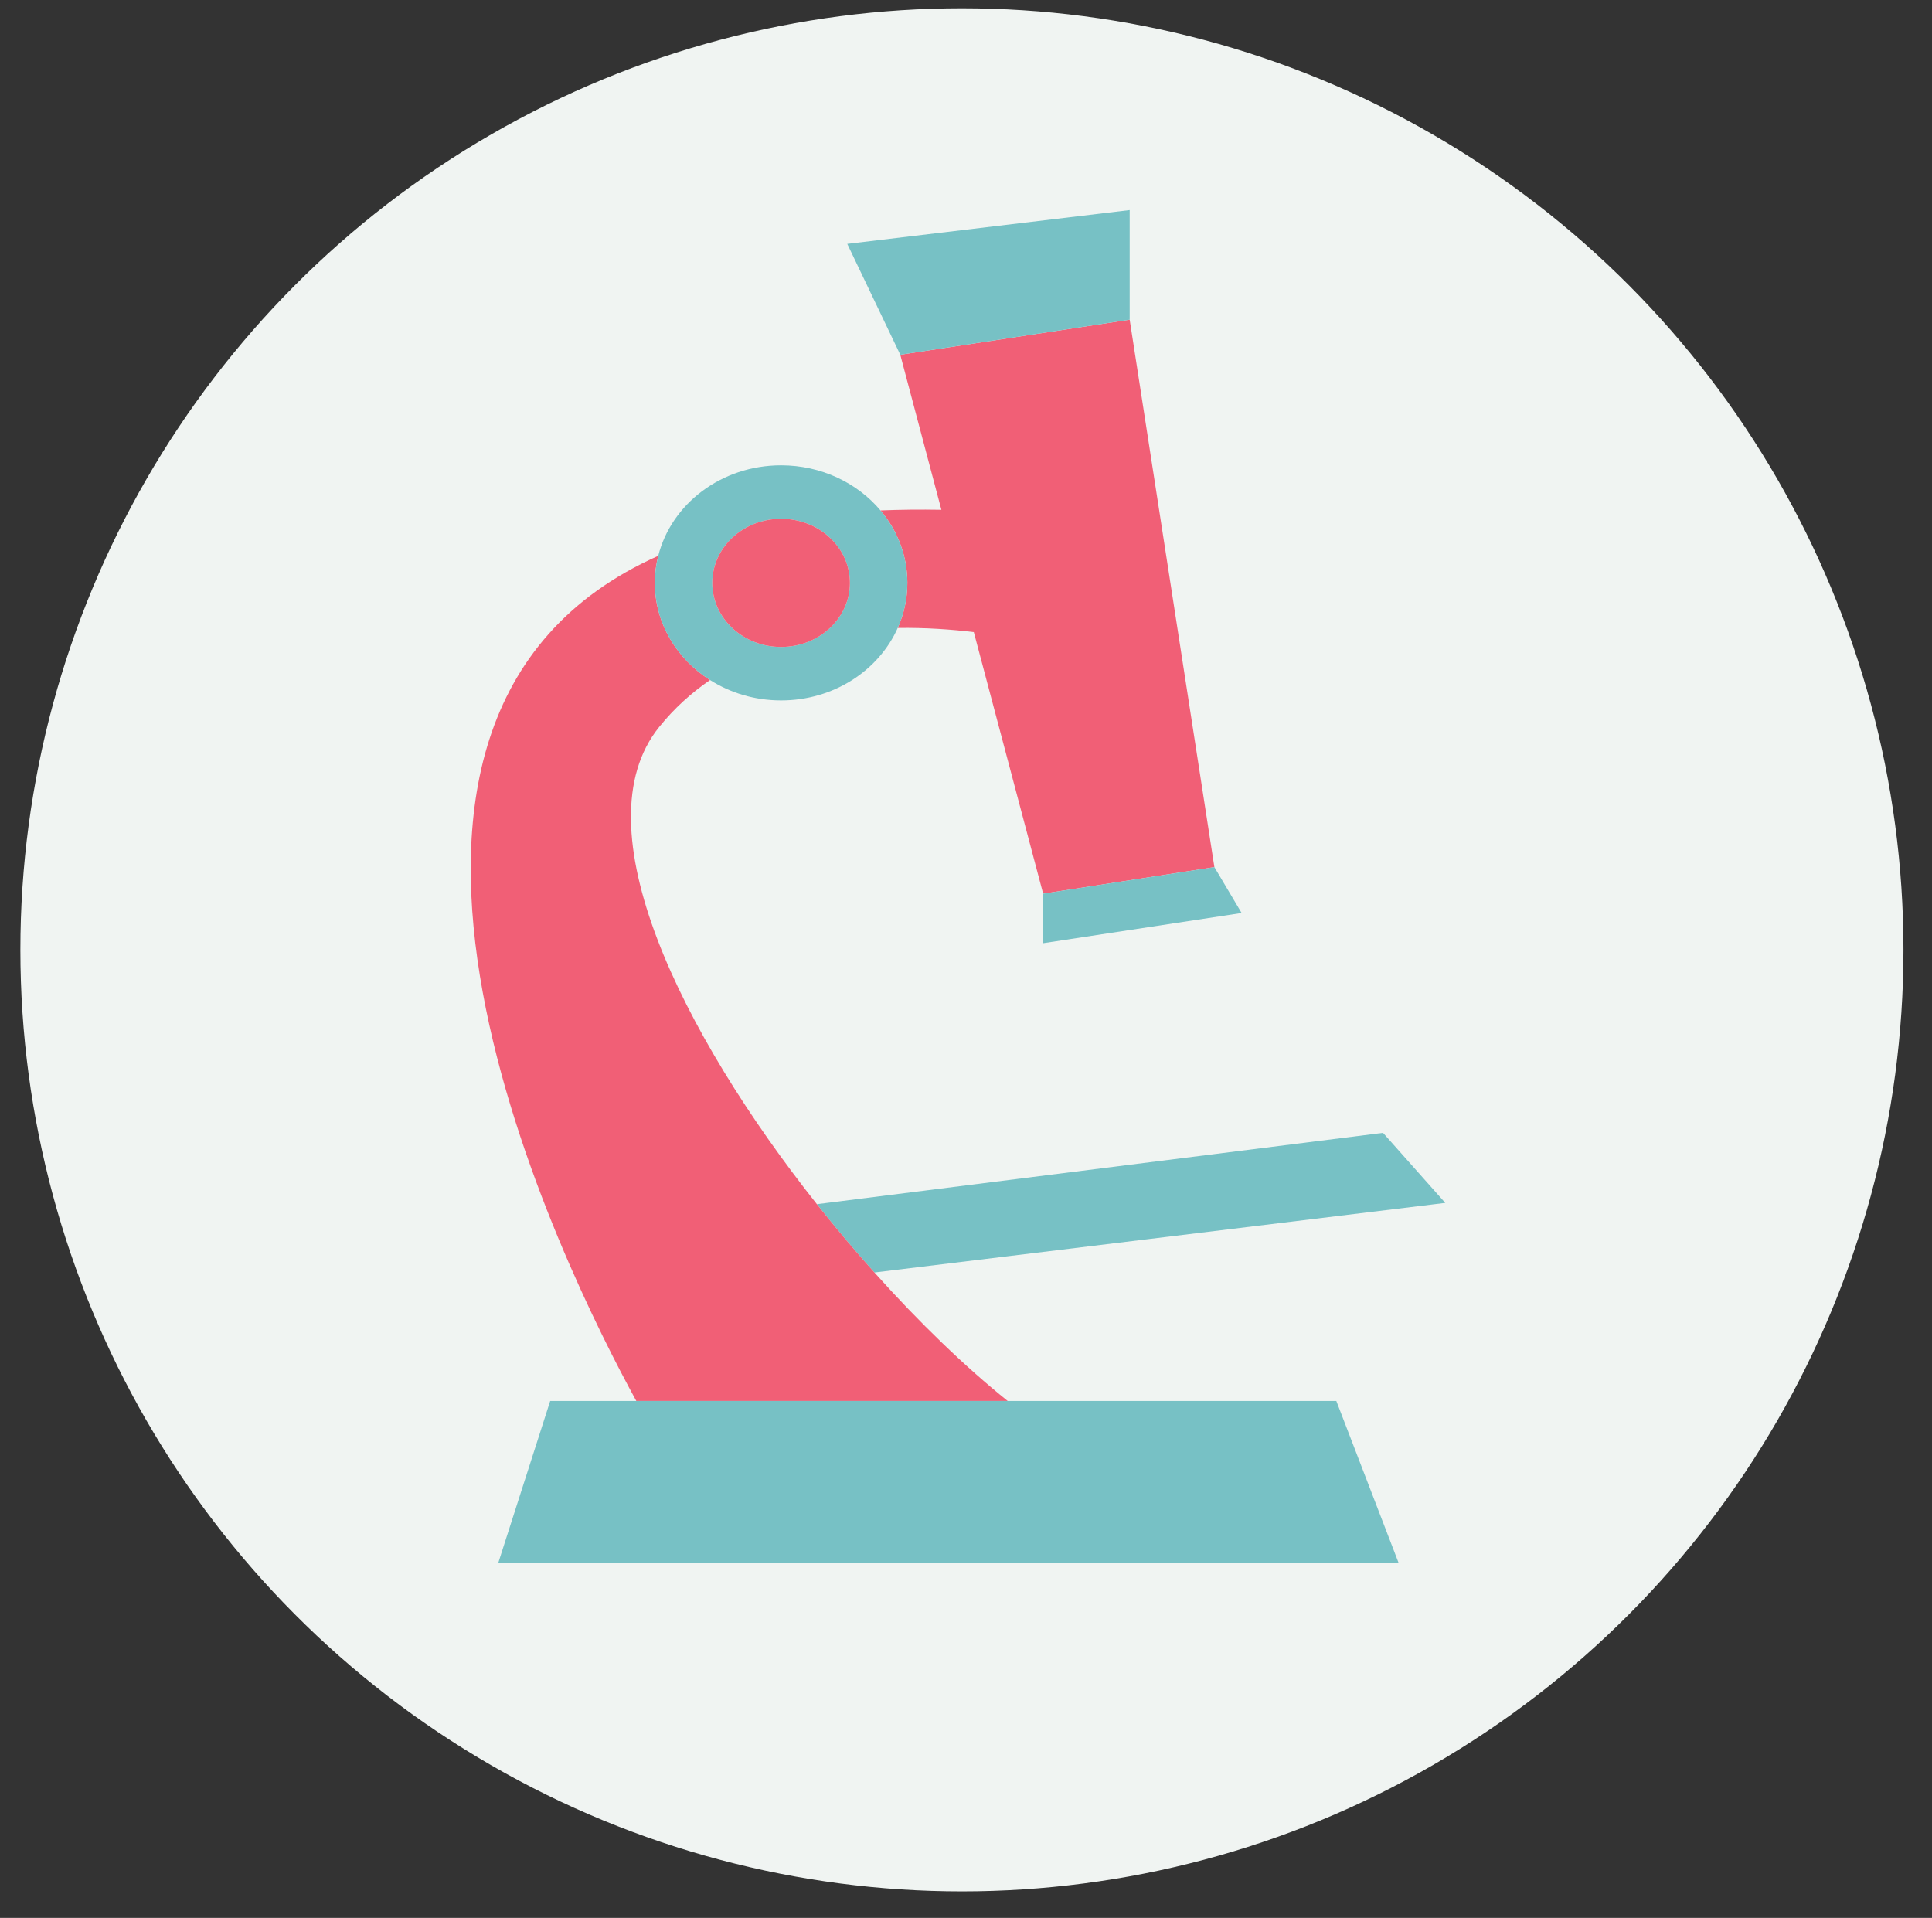<?xml version="1.0" encoding="UTF-8" standalone="no"?>
<!DOCTYPE svg PUBLIC "-//W3C//DTD SVG 1.1//EN" "http://www.w3.org/Graphics/SVG/1.1/DTD/svg11.dtd">
<svg width="100%" height="100%" viewBox="0 0 828 822" version="1.1" xmlns="http://www.w3.org/2000/svg" xmlns:xlink="http://www.w3.org/1999/xlink" xml:space="preserve" xmlns:serif="http://www.serif.com/" style="fill-rule:evenodd;clip-rule:evenodd;stroke-linejoin:round;stroke-miterlimit:2;">
    <rect x="0" y="0" width="828" height="822" fill="#333333" stroke="none"/>
    <g id="Artboard1" transform="matrix(0.931,0,0,1,-57.88,-22.617)">
        <rect x="62.18" y="22.617" width="888.5" height="821.68" style="fill:none;"/>
        <g transform="matrix(2.219,0,0,2.066,-765.306,-376.908)">
            <circle cx="572.456" cy="390.424" r="195.324" style="fill:rgb(240,244,242);"/>
        </g>
        <g transform="matrix(0.823,0,0,0.823,73.542,49.782)">
            <g transform="matrix(1.63,0,0,1.413,73.206,-493.417)">
                <path d="M421.197,743.351L226.928,769.643C233.348,778.344 239.973,786.788 246.673,794.823L442.564,769.169L421.197,743.351Z" style="fill:rgb(119,193,197);fill-rule:nonzero;"/>
            </g>
            <g transform="matrix(1.63,0,0,1.413,73.206,-493.417)">
                <path d="M172.803,593.781C178.016,586.831 183.92,581.135 190.264,576.475C178.829,568.674 171.32,555.545 171.32,540.659C171.32,537.23 171.73,533.898 172.484,530.699C45.976,591.26 140.877,795.053 164.963,842.173L292.406,842.173C277.919,829.694 262.111,813.338 246.673,794.823C239.973,786.788 233.348,778.344 226.928,769.643C180.643,706.904 145.241,630.531 172.803,593.781Z" style="fill:rgb(241,95,118);fill-rule:nonzero;"/>
            </g>
            <g transform="matrix(1.63,0,0,1.413,73.206,-493.417)">
                <path d="M254.667,557.279C264.249,557.122 273.185,557.824 280.774,558.808L304.568,655.211L363.327,645.418L334.26,443.656L255.543,456.579L269.649,513.729C262.387,513.594 255.432,513.677 248.761,513.963C254.528,521.323 257.975,530.585 257.975,540.659C257.975,546.549 256.795,552.161 254.667,557.279Z" style="fill:rgb(241,95,118);fill-rule:nonzero;"/>
            </g>
            <g transform="matrix(1.63,0,0,1.413,73.206,-493.417)">
                <path d="M238.263,540.659C238.263,553.702 227.69,564.275 214.647,564.275C201.605,564.275 191.032,553.702 191.032,540.659C191.032,527.617 201.605,517.044 214.647,517.044C227.69,517.044 238.263,527.617 238.263,540.659ZM190.264,576.475C197.21,581.213 205.604,583.987 214.647,583.987C232.688,583.987 248.148,572.959 254.667,557.279C256.795,552.161 257.975,546.549 257.975,540.659C257.975,530.585 254.528,521.323 248.761,513.963C240.829,503.843 228.503,497.332 214.647,497.332C194.148,497.332 176.985,511.573 172.484,530.699C171.73,533.898 171.32,537.23 171.32,540.659C171.32,555.545 178.829,568.674 190.264,576.475Z" style="fill:rgb(119,193,197);fill-rule:nonzero;"/>
            </g>
            <g transform="matrix(1.63,0,0,1.413,73.206,-493.417)">
                <path d="M191.032,540.659C191.032,553.702 201.605,564.275 214.647,564.275C227.69,564.275 238.263,553.702 238.263,540.659C238.263,527.617 227.69,517.044 214.647,517.044C201.605,517.044 191.032,527.617 191.032,540.659Z" style="fill:rgb(241,95,118);fill-rule:nonzero;"/>
            </g>
            <g transform="matrix(1.63,0,0,1.413,73.206,-493.417)">
                <path d="M304.568,673.462L372.675,662.333L363.327,645.418L304.568,655.211L304.568,673.462Z" style="fill:rgb(119,193,197);fill-rule:nonzero;"/>
            </g>
            <g transform="matrix(1.63,0,0,1.413,73.206,-493.417)">
                <path d="M334.26,443.656L334.26,403.257L237.35,415.721L255.543,456.579L334.26,443.656Z" style="fill:rgb(119,193,197);fill-rule:nonzero;"/>
            </g>
            <g transform="matrix(1.63,0,0,1.413,73.206,-493.417)">
                <path d="M135.411,842.173L117.605,901.823L426.538,901.823L405.171,842.173L135.411,842.173Z" style="fill:rgb(119,193,197);fill-rule:nonzero;"/>
            </g>
        </g>
    </g>
</svg>
